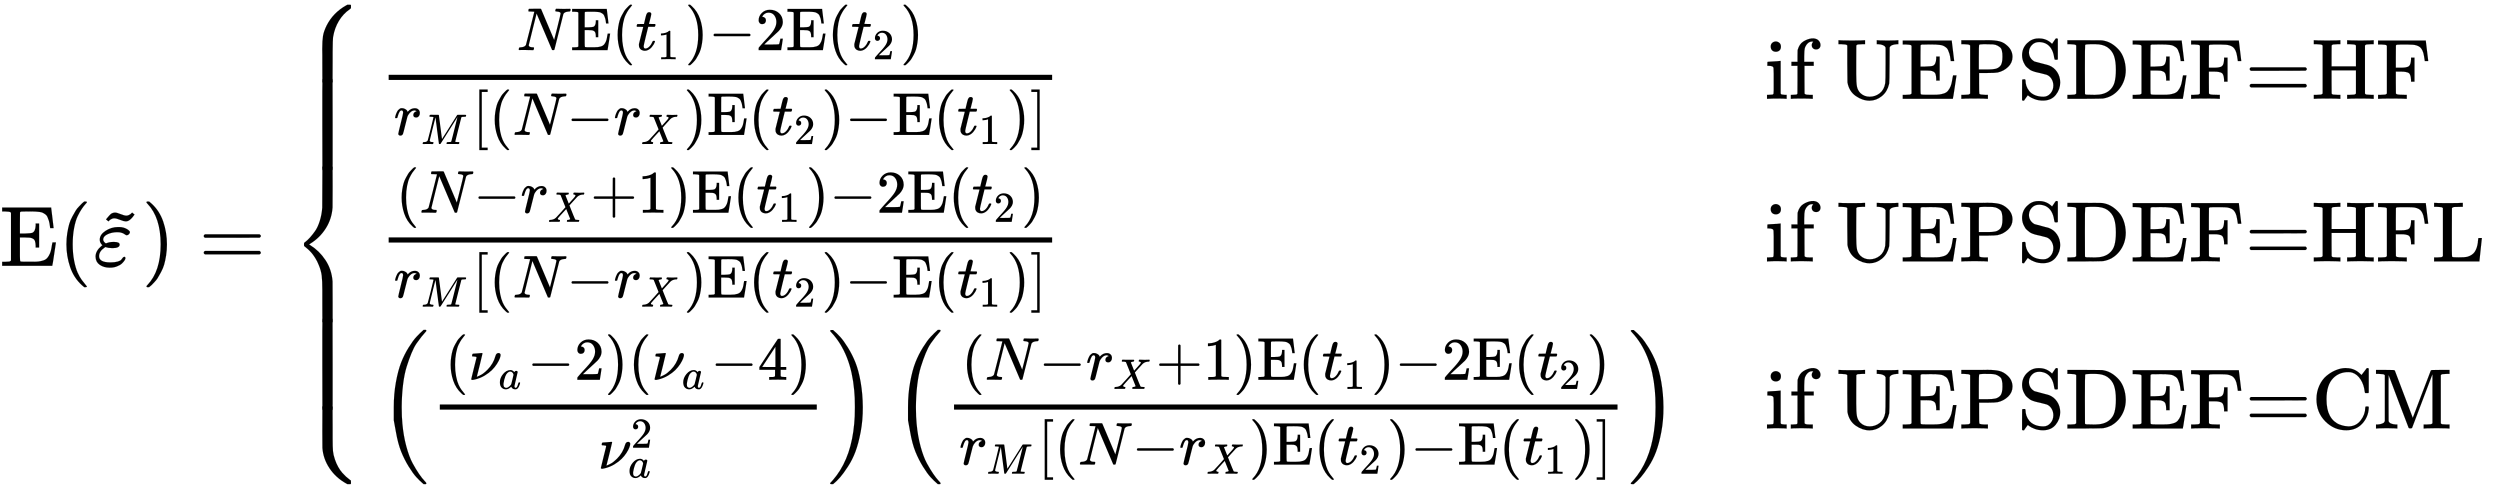 <svg xmlns:xlink="http://www.w3.org/1999/xlink" width="67.77ex" height="13.309ex" style="vertical-align: -6.105ex;" viewBox="0 -3102 29178.8 5730.4" role="img" focusable="false" xmlns="http://www.w3.org/2000/svg" aria-labelledby="MathJax-SVG-1-Title"><title id="MathJax-SVG-1-Title">normal upper E left-parenthesis epsilon overTilde right-parenthesis equals StartLayout Enlarged left-brace 1st Row 1st Column StartFraction upper N normal upper E left-parenthesis t 1 right-parenthesis minus 2 normal upper E left-parenthesis t 2 right-parenthesis Over r Subscript upper M Baseline left-bracket left-parenthesis upper N minus r Subscript upper X Baseline right-parenthesis normal upper E left-parenthesis t 2 right-parenthesis minus normal upper E left-parenthesis t 1 right-parenthesis right-bracket EndFraction 2nd Column if UEPSDEF equals HF 2nd Row 1st Column StartFraction left-parenthesis upper N minus r Subscript upper X Baseline plus 1 right-parenthesis normal upper E left-parenthesis t 1 right-parenthesis minus 2 normal upper E left-parenthesis t 2 right-parenthesis Over r Subscript upper M Baseline left-bracket left-parenthesis upper N minus r Subscript upper X Baseline right-parenthesis normal upper E left-parenthesis t 2 right-parenthesis minus normal upper E left-parenthesis t 1 right-parenthesis right-bracket EndFraction 2nd Column if UEPSDEF equals HFL 3rd Row 1st Column left-parenthesis StartFraction left-parenthesis nu Subscript a Baseline minus 2 right-parenthesis left-parenthesis nu Subscript a Baseline minus 4 right-parenthesis Over nu Subscript a Superscript 2 Baseline EndFraction right-parenthesis left-parenthesis StartFraction left-parenthesis upper N minus r Subscript upper X Baseline plus 1 right-parenthesis normal upper E left-parenthesis t 1 right-parenthesis minus 2 normal upper E left-parenthesis t 2 right-parenthesis Over r Subscript upper M Baseline left-bracket left-parenthesis upper N minus r Subscript upper X Baseline right-parenthesis normal upper E left-parenthesis t 2 right-parenthesis minus normal upper E left-parenthesis t 1 right-parenthesis right-bracket EndFraction right-parenthesis 2nd Column if UEPSDEF equals CM EndLayout</title><defs aria-hidden="true"><path stroke-width="1" id="E1-MJMAIN-45" d="M128 619Q121 626 117 628T101 631T58 634H25V680H597V676Q599 670 611 560T625 444V440H585V444Q584 447 582 465Q578 500 570 526T553 571T528 601T498 619T457 629T411 633T353 634Q266 634 251 633T233 622Q233 622 233 621Q232 619 232 497V376H286Q359 378 377 385Q413 401 416 469Q416 471 416 473V493H456V213H416V233Q415 268 408 288T383 317T349 328T297 330Q290 330 286 330H232V196V114Q232 57 237 52Q243 47 289 47H340H391Q428 47 452 50T505 62T552 92T584 146Q594 172 599 200T607 247T612 270V273H652V270Q651 267 632 137T610 3V0H25V46H58Q100 47 109 49T128 61V619Z"></path><path stroke-width="1" id="E1-MJMAIN-28" d="M94 250Q94 319 104 381T127 488T164 576T202 643T244 695T277 729T302 750H315H319Q333 750 333 741Q333 738 316 720T275 667T226 581T184 443T167 250T184 58T225 -81T274 -167T316 -220T333 -241Q333 -250 318 -250H315H302L274 -226Q180 -141 137 -14T94 250Z"></path><path stroke-width="1" id="E1-MJMATHI-3B5" d="M190 -22Q124 -22 76 11T27 107Q27 174 97 232L107 239L99 248Q76 273 76 304Q76 364 144 408T290 452H302Q360 452 405 421Q428 405 428 392Q428 381 417 369T391 356Q382 356 371 365T338 383T283 392Q217 392 167 368T116 308Q116 289 133 272Q142 263 145 262T157 264Q188 278 238 278H243Q308 278 308 247Q308 206 223 206Q177 206 142 219L132 212Q68 169 68 112Q68 39 201 39Q253 39 286 49T328 72T345 94T362 105Q376 103 376 88Q376 79 365 62T334 26T275 -8T190 -22Z"></path><path stroke-width="1" id="E1-MJMAIN-7E" d="M179 251Q164 251 151 245T131 234T111 215L97 227L83 238Q83 239 95 253T121 283T142 304Q165 318 187 318T253 300T320 282Q335 282 348 288T368 299T388 318L402 306L416 295Q375 236 344 222Q330 215 313 215Q292 215 248 233T179 251Z"></path><path stroke-width="1" id="E1-MJMAIN-29" d="M60 749L64 750Q69 750 74 750H86L114 726Q208 641 251 514T294 250Q294 182 284 119T261 12T224 -76T186 -143T145 -194T113 -227T90 -246Q87 -249 86 -250H74Q66 -250 63 -250T58 -247T55 -238Q56 -237 66 -225Q221 -64 221 250T66 725Q56 737 55 738Q55 746 60 749Z"></path><path stroke-width="1" id="E1-MJMAIN-3D" d="M56 347Q56 360 70 367H707Q722 359 722 347Q722 336 708 328L390 327H72Q56 332 56 347ZM56 153Q56 168 72 173H708Q722 163 722 153Q722 140 707 133H70Q56 140 56 153Z"></path><path stroke-width="1" id="E1-MJMAIN-7B" d="M434 -231Q434 -244 428 -250H410Q281 -250 230 -184Q225 -177 222 -172T217 -161T213 -148T211 -133T210 -111T209 -84T209 -47T209 0Q209 21 209 53Q208 142 204 153Q203 154 203 155Q189 191 153 211T82 231Q71 231 68 234T65 250T68 266T82 269Q116 269 152 289T203 345Q208 356 208 377T209 529V579Q209 634 215 656T244 698Q270 724 324 740Q361 748 377 749Q379 749 390 749T408 750H428Q434 744 434 732Q434 719 431 716Q429 713 415 713Q362 710 332 689T296 647Q291 634 291 499V417Q291 370 288 353T271 314Q240 271 184 255L170 250L184 245Q202 239 220 230T262 196T290 137Q291 131 291 1Q291 -134 296 -147Q306 -174 339 -192T415 -213Q429 -213 431 -216Q434 -219 434 -231Z"></path><path stroke-width="1" id="E1-MJMATHI-4E" d="M234 637Q231 637 226 637Q201 637 196 638T191 649Q191 676 202 682Q204 683 299 683Q376 683 387 683T401 677Q612 181 616 168L670 381Q723 592 723 606Q723 633 659 637Q635 637 635 648Q635 650 637 660Q641 676 643 679T653 683Q656 683 684 682T767 680Q817 680 843 681T873 682Q888 682 888 672Q888 650 880 642Q878 637 858 637Q787 633 769 597L620 7Q618 0 599 0Q585 0 582 2Q579 5 453 305L326 604L261 344Q196 88 196 79Q201 46 268 46H278Q284 41 284 38T282 19Q278 6 272 0H259Q228 2 151 2Q123 2 100 2T63 2T46 1Q31 1 31 10Q31 14 34 26T39 40Q41 46 62 46Q130 49 150 85Q154 91 221 362L289 634Q287 635 234 637Z"></path><path stroke-width="1" id="E1-MJMATHI-74" d="M26 385Q19 392 19 395Q19 399 22 411T27 425Q29 430 36 430T87 431H140L159 511Q162 522 166 540T173 566T179 586T187 603T197 615T211 624T229 626Q247 625 254 615T261 596Q261 589 252 549T232 470L222 433Q222 431 272 431H323Q330 424 330 420Q330 398 317 385H210L174 240Q135 80 135 68Q135 26 162 26Q197 26 230 60T283 144Q285 150 288 151T303 153H307Q322 153 322 145Q322 142 319 133Q314 117 301 95T267 48T216 6T155 -11Q125 -11 98 4T59 56Q57 64 57 83V101L92 241Q127 382 128 383Q128 385 77 385H26Z"></path><path stroke-width="1" id="E1-MJMAIN-31" d="M213 578L200 573Q186 568 160 563T102 556H83V602H102Q149 604 189 617T245 641T273 663Q275 666 285 666Q294 666 302 660V361L303 61Q310 54 315 52T339 48T401 46H427V0H416Q395 3 257 3Q121 3 100 0H88V46H114Q136 46 152 46T177 47T193 50T201 52T207 57T213 61V578Z"></path><path stroke-width="1" id="E1-MJMAIN-2212" d="M84 237T84 250T98 270H679Q694 262 694 250T679 230H98Q84 237 84 250Z"></path><path stroke-width="1" id="E1-MJMAIN-32" d="M109 429Q82 429 66 447T50 491Q50 562 103 614T235 666Q326 666 387 610T449 465Q449 422 429 383T381 315T301 241Q265 210 201 149L142 93L218 92Q375 92 385 97Q392 99 409 186V189H449V186Q448 183 436 95T421 3V0H50V19V31Q50 38 56 46T86 81Q115 113 136 137Q145 147 170 174T204 211T233 244T261 278T284 308T305 340T320 369T333 401T340 431T343 464Q343 527 309 573T212 619Q179 619 154 602T119 569T109 550Q109 549 114 549Q132 549 151 535T170 489Q170 464 154 447T109 429Z"></path><path stroke-width="1" id="E1-MJMATHI-72" d="M21 287Q22 290 23 295T28 317T38 348T53 381T73 411T99 433T132 442Q161 442 183 430T214 408T225 388Q227 382 228 382T236 389Q284 441 347 441H350Q398 441 422 400Q430 381 430 363Q430 333 417 315T391 292T366 288Q346 288 334 299T322 328Q322 376 378 392Q356 405 342 405Q286 405 239 331Q229 315 224 298T190 165Q156 25 151 16Q138 -11 108 -11Q95 -11 87 -5T76 7T74 17Q74 30 114 189T154 366Q154 405 128 405Q107 405 92 377T68 316T57 280Q55 278 41 278H27Q21 284 21 287Z"></path><path stroke-width="1" id="E1-MJMATHI-4D" d="M289 629Q289 635 232 637Q208 637 201 638T194 648Q194 649 196 659Q197 662 198 666T199 671T201 676T203 679T207 681T212 683T220 683T232 684Q238 684 262 684T307 683Q386 683 398 683T414 678Q415 674 451 396L487 117L510 154Q534 190 574 254T662 394Q837 673 839 675Q840 676 842 678T846 681L852 683H948Q965 683 988 683T1017 684Q1051 684 1051 673Q1051 668 1048 656T1045 643Q1041 637 1008 637Q968 636 957 634T939 623Q936 618 867 340T797 59Q797 55 798 54T805 50T822 48T855 46H886Q892 37 892 35Q892 19 885 5Q880 0 869 0Q864 0 828 1T736 2Q675 2 644 2T609 1Q592 1 592 11Q592 13 594 25Q598 41 602 43T625 46Q652 46 685 49Q699 52 704 61Q706 65 742 207T813 490T848 631L654 322Q458 10 453 5Q451 4 449 3Q444 0 433 0Q418 0 415 7Q413 11 374 317L335 624L267 354Q200 88 200 79Q206 46 272 46H282Q288 41 289 37T286 19Q282 3 278 1Q274 0 267 0Q265 0 255 0T221 1T157 2Q127 2 95 1T58 0Q43 0 39 2T35 11Q35 13 38 25T43 40Q45 46 65 46Q135 46 154 86Q158 92 223 354T289 629Z"></path><path stroke-width="1" id="E1-MJMAIN-5B" d="M118 -250V750H255V710H158V-210H255V-250H118Z"></path><path stroke-width="1" id="E1-MJMATHI-58" d="M42 0H40Q26 0 26 11Q26 15 29 27Q33 41 36 43T55 46Q141 49 190 98Q200 108 306 224T411 342Q302 620 297 625Q288 636 234 637H206Q200 643 200 645T202 664Q206 677 212 683H226Q260 681 347 681Q380 681 408 681T453 682T473 682Q490 682 490 671Q490 670 488 658Q484 643 481 640T465 637Q434 634 411 620L488 426L541 485Q646 598 646 610Q646 628 622 635Q617 635 609 637Q594 637 594 648Q594 650 596 664Q600 677 606 683H618Q619 683 643 683T697 681T738 680Q828 680 837 683H845Q852 676 852 672Q850 647 840 637H824Q790 636 763 628T722 611T698 593L687 584Q687 585 592 480L505 384Q505 383 536 304T601 142T638 56Q648 47 699 46Q734 46 734 37Q734 35 732 23Q728 7 725 4T711 1Q708 1 678 1T589 2Q528 2 496 2T461 1Q444 1 444 10Q444 11 446 25Q448 35 450 39T455 44T464 46T480 47T506 54Q523 62 523 64Q522 64 476 181L429 299Q241 95 236 84Q232 76 232 72Q232 53 261 47Q262 47 267 47T273 46Q276 46 277 46T280 45T283 42T284 35Q284 26 282 19Q279 6 276 4T261 1Q258 1 243 1T201 2T142 2Q64 2 42 0Z"></path><path stroke-width="1" id="E1-MJMAIN-5D" d="M22 710V750H159V-250H22V-210H119V710H22Z"></path><path stroke-width="1" id="E1-MJMAIN-69" d="M69 609Q69 637 87 653T131 669Q154 667 171 652T188 609Q188 579 171 564T129 549Q104 549 87 564T69 609ZM247 0Q232 3 143 3Q132 3 106 3T56 1L34 0H26V46H42Q70 46 91 49Q100 53 102 60T104 102V205V293Q104 345 102 359T88 378Q74 385 41 385H30V408Q30 431 32 431L42 432Q52 433 70 434T106 436Q123 437 142 438T171 441T182 442H185V62Q190 52 197 50T232 46H255V0H247Z"></path><path stroke-width="1" id="E1-MJMAIN-66" d="M273 0Q255 3 146 3Q43 3 34 0H26V46H42Q70 46 91 49Q99 52 103 60Q104 62 104 224V385H33V431H104V497L105 564L107 574Q126 639 171 668T266 704Q267 704 275 704T289 705Q330 702 351 679T372 627Q372 604 358 590T321 576T284 590T270 627Q270 647 288 667H284Q280 668 273 668Q245 668 223 647T189 592Q183 572 182 497V431H293V385H185V225Q185 63 186 61T189 57T194 54T199 51T206 49T213 48T222 47T231 47T241 46T251 46H282V0H273Z"></path><path stroke-width="1" id="E1-MJMAIN-55" d="M128 622Q121 629 117 631T101 634T58 637H25V683H36Q57 680 180 680Q315 680 324 683H335V637H302Q262 636 251 634T233 622L232 418V291Q232 189 240 145T280 67Q325 24 389 24Q454 24 506 64T571 183Q575 206 575 410V598Q569 608 565 613T541 627T489 637H472V683H481Q496 680 598 680T715 683H724V637H707Q634 633 622 598L621 399Q620 194 617 180Q617 179 615 171Q595 83 531 31T389 -22Q304 -22 226 33T130 192Q129 201 128 412V622Z"></path><path stroke-width="1" id="E1-MJMAIN-50" d="M130 622Q123 629 119 631T103 634T60 637H27V683H214Q237 683 276 683T331 684Q419 684 471 671T567 616Q624 563 624 489Q624 421 573 372T451 307Q429 302 328 301H234V181Q234 62 237 58Q245 47 304 46H337V0H326Q305 3 182 3Q47 3 38 0H27V46H60Q102 47 111 49T130 61V622ZM507 488Q507 514 506 528T500 564T483 597T450 620T397 635Q385 637 307 637H286Q237 637 234 628Q231 624 231 483V342H302H339Q390 342 423 349T481 382Q507 411 507 488Z"></path><path stroke-width="1" id="E1-MJMAIN-53" d="M55 507Q55 590 112 647T243 704H257Q342 704 405 641L426 672Q431 679 436 687T446 700L449 704Q450 704 453 704T459 705H463Q466 705 472 699V462L466 456H448Q437 456 435 459T430 479Q413 605 329 646Q292 662 254 662Q201 662 168 626T135 542Q135 508 152 480T200 435Q210 431 286 412T370 389Q427 367 463 314T500 191Q500 110 448 45T301 -21Q245 -21 201 -4T140 27L122 41Q118 36 107 21T87 -7T78 -21Q76 -22 68 -22H64Q61 -22 55 -16V101Q55 220 56 222Q58 227 76 227H89Q95 221 95 214Q95 182 105 151T139 90T205 42T305 24Q352 24 386 62T420 155Q420 198 398 233T340 281Q284 295 266 300Q261 301 239 306T206 314T174 325T141 343T112 367T85 402Q55 451 55 507Z"></path><path stroke-width="1" id="E1-MJMAIN-44" d="M130 622Q123 629 119 631T103 634T60 637H27V683H228Q399 682 419 682T461 676Q504 667 546 641T626 573T685 470T708 336Q708 210 634 116T442 3Q429 1 228 0H27V46H60Q102 47 111 49T130 61V622ZM593 338Q593 439 571 501T493 602Q439 637 355 637H322H294Q238 637 234 628Q231 624 231 344Q231 62 232 59Q233 49 248 48T339 46H350Q456 46 515 95Q561 133 577 191T593 338Z"></path><path stroke-width="1" id="E1-MJMAIN-46" d="M128 619Q121 626 117 628T101 631T58 634H25V680H582V676Q584 670 596 560T610 444V440H570V444Q563 493 561 501Q555 538 543 563T516 601T477 622T431 631T374 633H334H286Q252 633 244 631T233 621Q232 619 232 490V363H284Q287 363 303 363T327 364T349 367T372 373T389 385Q407 403 410 459V480H450V200H410V221Q407 276 389 296Q381 303 371 307T348 313T327 316T303 317T284 317H232V189L233 61Q240 54 245 52T270 48T333 46H360V0H348Q324 3 182 3Q51 3 36 0H25V46H58Q100 47 109 49T128 61V619Z"></path><path stroke-width="1" id="E1-MJMAIN-48" d="M128 622Q121 629 117 631T101 634T58 637H25V683H36Q57 680 180 680Q315 680 324 683H335V637H302Q262 636 251 634T233 622L232 500V378H517V622Q510 629 506 631T490 634T447 637H414V683H425Q446 680 569 680Q704 680 713 683H724V637H691Q651 636 640 634T622 622V61Q628 51 639 49T691 46H724V0H713Q692 3 569 3Q434 3 425 0H414V46H447Q489 47 498 49T517 61V332H232V197L233 61Q239 51 250 49T302 46H335V0H324Q303 3 180 3Q45 3 36 0H25V46H58Q100 47 109 49T128 61V622Z"></path><path stroke-width="1" id="E1-MJMAIN-2B" d="M56 237T56 250T70 270H369V420L370 570Q380 583 389 583Q402 583 409 568V270H707Q722 262 722 250T707 230H409V-68Q401 -82 391 -82H389H387Q375 -82 369 -68V230H70Q56 237 56 250Z"></path><path stroke-width="1" id="E1-MJMAIN-4C" d="M128 622Q121 629 117 631T101 634T58 637H25V683H36Q48 680 182 680Q324 680 348 683H360V637H333Q273 637 258 635T233 622L232 342V129Q232 57 237 52Q243 47 313 47Q384 47 410 53Q470 70 498 110T536 221Q536 226 537 238T540 261T542 272T562 273H582V268Q580 265 568 137T554 5V0H25V46H58Q100 47 109 49T128 61V622Z"></path><path stroke-width="1" id="E1-MJMATHI-3BD" d="M74 431Q75 431 146 436T219 442Q231 442 231 434Q231 428 185 241L137 51H140L150 55Q161 59 177 67T214 86T261 119T312 165Q410 264 445 394Q458 442 496 442Q509 442 519 434T530 411Q530 390 516 352T469 262T388 162T267 70T106 5Q81 -2 71 -2Q66 -2 59 -1T51 1Q45 5 45 11Q45 13 88 188L132 364Q133 377 125 380T86 385H65Q59 391 59 393T61 412Q65 431 74 431Z"></path><path stroke-width="1" id="E1-MJMATHI-61" d="M33 157Q33 258 109 349T280 441Q331 441 370 392Q386 422 416 422Q429 422 439 414T449 394Q449 381 412 234T374 68Q374 43 381 35T402 26Q411 27 422 35Q443 55 463 131Q469 151 473 152Q475 153 483 153H487Q506 153 506 144Q506 138 501 117T481 63T449 13Q436 0 417 -8Q409 -10 393 -10Q359 -10 336 5T306 36L300 51Q299 52 296 50Q294 48 292 46Q233 -10 172 -10Q117 -10 75 30T33 157ZM351 328Q351 334 346 350T323 385T277 405Q242 405 210 374T160 293Q131 214 119 129Q119 126 119 118T118 106Q118 61 136 44T179 26Q217 26 254 59T298 110Q300 114 325 217T351 328Z"></path><path stroke-width="1" id="E1-MJMAIN-34" d="M462 0Q444 3 333 3Q217 3 199 0H190V46H221Q241 46 248 46T265 48T279 53T286 61Q287 63 287 115V165H28V211L179 442Q332 674 334 675Q336 677 355 677H373L379 671V211H471V165H379V114Q379 73 379 66T385 54Q393 47 442 46H471V0H462ZM293 211V545L74 212L183 211H293Z"></path><path stroke-width="1" id="E1-MJSZ2-28" d="M180 96T180 250T205 541T266 770T353 944T444 1069T527 1150H555Q561 1144 561 1141Q561 1137 545 1120T504 1072T447 995T386 878T330 721T288 513T272 251Q272 133 280 56Q293 -87 326 -209T399 -405T475 -531T536 -609T561 -640Q561 -643 555 -649H527Q483 -612 443 -568T353 -443T266 -270T205 -41Z"></path><path stroke-width="1" id="E1-MJSZ2-29" d="M35 1138Q35 1150 51 1150H56H69Q113 1113 153 1069T243 944T330 771T391 541T416 250T391 -40T330 -270T243 -443T152 -568T69 -649H56Q43 -649 39 -647T35 -637Q65 -607 110 -548Q283 -316 316 56Q324 133 324 251Q324 368 316 445Q278 877 48 1123Q36 1137 35 1138Z"></path><path stroke-width="1" id="E1-MJMAIN-43" d="M56 342Q56 428 89 500T174 615T283 681T391 705Q394 705 400 705T408 704Q499 704 569 636L582 624L612 663Q639 700 643 704Q644 704 647 704T653 705H657Q660 705 666 699V419L660 413H626Q620 419 619 430Q610 512 571 572T476 651Q457 658 426 658Q322 658 252 588Q173 509 173 342Q173 221 211 151Q232 111 263 84T328 45T384 29T428 24Q517 24 571 93T626 244Q626 251 632 257H660L666 251V236Q661 133 590 56T403 -21Q262 -21 159 83T56 342Z"></path><path stroke-width="1" id="E1-MJMAIN-4D" d="M132 622Q125 629 121 631T105 634T62 637H29V683H135Q221 683 232 682T249 675Q250 674 354 398L458 124L562 398Q666 674 668 675Q671 681 683 682T781 683H887V637H854Q814 636 803 634T785 622V61Q791 51 802 49T854 46H887V0H876Q855 3 736 3Q605 3 596 0H585V46H618Q660 47 669 49T688 61V347Q688 424 688 461T688 546T688 613L687 632Q454 14 450 7Q446 1 430 1T410 7Q409 9 292 316L176 624V606Q175 588 175 543T175 463T175 356L176 86Q187 50 261 46H278V0H269Q254 3 154 3Q52 3 37 0H29V46H46Q78 48 98 56T122 69T132 86V622Z"></path><path stroke-width="1" id="E1-MJSZ4-23A7" d="M712 899L718 893V876V865Q718 854 704 846Q627 793 577 710T510 525Q510 524 509 521Q505 493 504 349Q504 345 504 334Q504 277 504 240Q504 -2 503 -4Q502 -8 494 -9T444 -10Q392 -10 390 -9Q387 -8 386 -5Q384 5 384 230Q384 262 384 312T383 382Q383 481 392 535T434 656Q510 806 664 892L677 899H712Z"></path><path stroke-width="1" id="E1-MJSZ4-23A9" d="M718 -893L712 -899H677L666 -893Q542 -825 468 -714T385 -476Q384 -466 384 -282Q384 3 385 5L389 9Q392 10 444 10Q486 10 494 9T503 4Q504 2 504 -239V-310V-366Q504 -470 508 -513T530 -609Q546 -657 569 -698T617 -767T661 -812T699 -843T717 -856T718 -876V-893Z"></path><path stroke-width="1" id="E1-MJSZ4-23A8" d="M389 1159Q391 1160 455 1160Q496 1160 498 1159Q501 1158 502 1155Q504 1145 504 924Q504 691 503 682Q494 549 425 439T243 259L229 250L243 241Q349 175 421 66T503 -182Q504 -191 504 -424Q504 -600 504 -629T499 -659H498Q496 -660 444 -660T390 -659Q387 -658 386 -655Q384 -645 384 -425V-282Q384 -176 377 -116T342 10Q325 54 301 92T255 155T214 196T183 222T171 232Q170 233 170 250T171 268Q171 269 191 284T240 331T300 407T354 524T383 679Q384 691 384 925Q384 1152 385 1155L389 1159Z"></path><path stroke-width="1" id="E1-MJSZ4-23AA" d="M384 150V266Q384 304 389 309Q391 310 455 310Q496 310 498 309Q502 308 503 298Q504 283 504 150Q504 32 504 12T499 -9H498Q496 -10 444 -10T390 -9Q386 -8 385 2Q384 17 384 150Z"></path></defs><g stroke="currentColor" fill="currentColor" stroke-width="0" transform="matrix(1 0 0 -1 0 0)" aria-hidden="true"> <use xlink:href="#E1-MJMAIN-45" x="0" y="0"></use> <use xlink:href="#E1-MJMAIN-28" x="681" y="0"></use><g transform="translate(1071,0)"> <use xlink:href="#E1-MJMATHI-3B5" x="17" y="0"></use> <use xlink:href="#E1-MJMAIN-7E" x="83" y="303"></use></g> <use xlink:href="#E1-MJMAIN-29" x="1654" y="0"></use> <use xlink:href="#E1-MJMAIN-3D" x="2322" y="0"></use><g transform="translate(3378,0)"><g transform="translate(0,3048)"> <use xlink:href="#E1-MJSZ4-23A7" x="0" y="-900"></use><g transform="translate(0,-1901.208) scale(1,3.345)"> <use xlink:href="#E1-MJSZ4-23AA"></use></g> <use xlink:href="#E1-MJSZ4-23A8" x="0" y="-3049"></use><g transform="translate(0,-4700.208) scale(1,3.345)"> <use xlink:href="#E1-MJSZ4-23AA"></use></g> <use xlink:href="#E1-MJSZ4-23A9" x="0" y="-4698"></use></g><g transform="translate(1056,0)"><g transform="translate(-18,0)"><g transform="translate(0,1949)"><g transform="translate(120,0)"><rect stroke="none" width="7744" height="60" x="0" y="220"></rect><g transform="translate(1496,568)"> <use transform="scale(0.707)" xlink:href="#E1-MJMATHI-4E" x="0" y="0"></use> <use transform="scale(0.707)" xlink:href="#E1-MJMAIN-45" x="888" y="0"></use> <use transform="scale(0.707)" xlink:href="#E1-MJMAIN-28" x="1570" y="0"></use><g transform="translate(1385,0)"> <use transform="scale(0.707)" xlink:href="#E1-MJMATHI-74" x="0" y="0"></use> <use transform="scale(0.5)" xlink:href="#E1-MJMAIN-31" x="511" y="-213"></use></g> <use transform="scale(0.707)" xlink:href="#E1-MJMAIN-29" x="2774" y="0"></use> <use transform="scale(0.707)" xlink:href="#E1-MJMAIN-2212" x="3164" y="0"></use> <use transform="scale(0.707)" xlink:href="#E1-MJMAIN-32" x="3942" y="0"></use> <use transform="scale(0.707)" xlink:href="#E1-MJMAIN-45" x="4443" y="0"></use> <use transform="scale(0.707)" xlink:href="#E1-MJMAIN-28" x="5124" y="0"></use><g transform="translate(3899,0)"> <use transform="scale(0.707)" xlink:href="#E1-MJMATHI-74" x="0" y="0"></use> <use transform="scale(0.5)" xlink:href="#E1-MJMAIN-32" x="511" y="-213"></use></g> <use transform="scale(0.707)" xlink:href="#E1-MJMAIN-29" x="6329" y="0"></use></g><g transform="translate(60,-422)"> <use transform="scale(0.707)" xlink:href="#E1-MJMATHI-72" x="0" y="0"></use> <use transform="scale(0.5)" xlink:href="#E1-MJMATHI-4D" x="638" y="-213"></use><g transform="translate(915,0)"> <use transform="scale(0.707)" xlink:href="#E1-MJMAIN-5B" x="0" y="0"></use> <use transform="scale(0.707)" xlink:href="#E1-MJMAIN-28" x="278" y="0"></use> <use transform="scale(0.707)" xlink:href="#E1-MJMATHI-4E" x="668" y="0"></use> <use transform="scale(0.707)" xlink:href="#E1-MJMAIN-2212" x="1556" y="0"></use><g transform="translate(1651,0)"> <use transform="scale(0.707)" xlink:href="#E1-MJMATHI-72" x="0" y="0"></use> <use transform="scale(0.5)" xlink:href="#E1-MJMATHI-58" x="638" y="-213"></use></g> <use transform="scale(0.707)" xlink:href="#E1-MJMAIN-29" x="3489" y="0"></use> <use transform="scale(0.707)" xlink:href="#E1-MJMAIN-45" x="3878" y="0"></use> <use transform="scale(0.707)" xlink:href="#E1-MJMAIN-28" x="4560" y="0"></use><g transform="translate(3500,0)"> <use transform="scale(0.707)" xlink:href="#E1-MJMATHI-74" x="0" y="0"></use> <use transform="scale(0.5)" xlink:href="#E1-MJMAIN-32" x="511" y="-213"></use></g> <use transform="scale(0.707)" xlink:href="#E1-MJMAIN-29" x="5765" y="0"></use> <use transform="scale(0.707)" xlink:href="#E1-MJMAIN-2212" x="6154" y="0"></use> <use transform="scale(0.707)" xlink:href="#E1-MJMAIN-45" x="6933" y="0"></use> <use transform="scale(0.707)" xlink:href="#E1-MJMAIN-28" x="7614" y="0"></use><g transform="translate(5659,0)"> <use transform="scale(0.707)" xlink:href="#E1-MJMATHI-74" x="0" y="0"></use> <use transform="scale(0.5)" xlink:href="#E1-MJMAIN-31" x="511" y="-213"></use></g> <use transform="scale(0.707)" xlink:href="#E1-MJMAIN-29" x="8819" y="0"></use> <use transform="scale(0.707)" xlink:href="#E1-MJMAIN-5D" x="9209" y="0"></use></g></g></g></g><g transform="translate(0,51)"><g transform="translate(120,0)"><rect stroke="none" width="7744" height="60" x="0" y="220"></rect><g transform="translate(85,568)"> <use transform="scale(0.707)" xlink:href="#E1-MJMAIN-28" x="0" y="0"></use> <use transform="scale(0.707)" xlink:href="#E1-MJMATHI-4E" x="389" y="0"></use> <use transform="scale(0.707)" xlink:href="#E1-MJMAIN-2212" x="1278" y="0"></use><g transform="translate(1454,0)"> <use transform="scale(0.707)" xlink:href="#E1-MJMATHI-72" x="0" y="0"></use> <use transform="scale(0.5)" xlink:href="#E1-MJMATHI-58" x="638" y="-213"></use></g> <use transform="scale(0.707)" xlink:href="#E1-MJMAIN-2B" x="3210" y="0"></use> <use transform="scale(0.707)" xlink:href="#E1-MJMAIN-31" x="3989" y="0"></use> <use transform="scale(0.707)" xlink:href="#E1-MJMAIN-29" x="4489" y="0"></use> <use transform="scale(0.707)" xlink:href="#E1-MJMAIN-45" x="4879" y="0"></use> <use transform="scale(0.707)" xlink:href="#E1-MJMAIN-28" x="5560" y="0"></use><g transform="translate(4207,0)"> <use transform="scale(0.707)" xlink:href="#E1-MJMATHI-74" x="0" y="0"></use> <use transform="scale(0.5)" xlink:href="#E1-MJMAIN-31" x="511" y="-213"></use></g> <use transform="scale(0.707)" xlink:href="#E1-MJMAIN-29" x="6765" y="0"></use> <use transform="scale(0.707)" xlink:href="#E1-MJMAIN-2212" x="7155" y="0"></use> <use transform="scale(0.707)" xlink:href="#E1-MJMAIN-32" x="7933" y="0"></use> <use transform="scale(0.707)" xlink:href="#E1-MJMAIN-45" x="8434" y="0"></use> <use transform="scale(0.707)" xlink:href="#E1-MJMAIN-28" x="9115" y="0"></use><g transform="translate(6721,0)"> <use transform="scale(0.707)" xlink:href="#E1-MJMATHI-74" x="0" y="0"></use> <use transform="scale(0.5)" xlink:href="#E1-MJMAIN-32" x="511" y="-213"></use></g> <use transform="scale(0.707)" xlink:href="#E1-MJMAIN-29" x="10320" y="0"></use></g><g transform="translate(60,-422)"> <use transform="scale(0.707)" xlink:href="#E1-MJMATHI-72" x="0" y="0"></use> <use transform="scale(0.5)" xlink:href="#E1-MJMATHI-4D" x="638" y="-213"></use><g transform="translate(915,0)"> <use transform="scale(0.707)" xlink:href="#E1-MJMAIN-5B" x="0" y="0"></use> <use transform="scale(0.707)" xlink:href="#E1-MJMAIN-28" x="278" y="0"></use> <use transform="scale(0.707)" xlink:href="#E1-MJMATHI-4E" x="668" y="0"></use> <use transform="scale(0.707)" xlink:href="#E1-MJMAIN-2212" x="1556" y="0"></use><g transform="translate(1651,0)"> <use transform="scale(0.707)" xlink:href="#E1-MJMATHI-72" x="0" y="0"></use> <use transform="scale(0.5)" xlink:href="#E1-MJMATHI-58" x="638" y="-213"></use></g> <use transform="scale(0.707)" xlink:href="#E1-MJMAIN-29" x="3489" y="0"></use> <use transform="scale(0.707)" xlink:href="#E1-MJMAIN-45" x="3878" y="0"></use> <use transform="scale(0.707)" xlink:href="#E1-MJMAIN-28" x="4560" y="0"></use><g transform="translate(3500,0)"> <use transform="scale(0.707)" xlink:href="#E1-MJMATHI-74" x="0" y="0"></use> <use transform="scale(0.5)" xlink:href="#E1-MJMAIN-32" x="511" y="-213"></use></g> <use transform="scale(0.707)" xlink:href="#E1-MJMAIN-29" x="5765" y="0"></use> <use transform="scale(0.707)" xlink:href="#E1-MJMAIN-2212" x="6154" y="0"></use> <use transform="scale(0.707)" xlink:href="#E1-MJMAIN-45" x="6933" y="0"></use> <use transform="scale(0.707)" xlink:href="#E1-MJMAIN-28" x="7614" y="0"></use><g transform="translate(5659,0)"> <use transform="scale(0.707)" xlink:href="#E1-MJMATHI-74" x="0" y="0"></use> <use transform="scale(0.5)" xlink:href="#E1-MJMAIN-31" x="511" y="-213"></use></g> <use transform="scale(0.707)" xlink:href="#E1-MJMAIN-29" x="8819" y="0"></use> <use transform="scale(0.707)" xlink:href="#E1-MJMAIN-5D" x="9209" y="0"></use></g></g></g></g><g transform="translate(0,-1899)"> <use xlink:href="#E1-MJSZ2-28"></use><g transform="translate(597,0)"><g transform="translate(120,0)"><rect stroke="none" width="4400" height="60" x="0" y="220"></rect><g transform="translate(60,568)"> <use transform="scale(0.707)" xlink:href="#E1-MJMAIN-28" x="0" y="0"></use><g transform="translate(275,0)"> <use transform="scale(0.707)" xlink:href="#E1-MJMATHI-3BD" x="0" y="0"></use> <use transform="scale(0.5)" xlink:href="#E1-MJMATHI-61" x="699" y="-213"></use></g> <use transform="scale(0.707)" xlink:href="#E1-MJMAIN-2212" x="1358" y="0"></use> <use transform="scale(0.707)" xlink:href="#E1-MJMAIN-32" x="2136" y="0"></use> <use transform="scale(0.707)" xlink:href="#E1-MJMAIN-29" x="2637" y="0"></use> <use transform="scale(0.707)" xlink:href="#E1-MJMAIN-28" x="3026" y="0"></use><g transform="translate(2415,0)"> <use transform="scale(0.707)" xlink:href="#E1-MJMATHI-3BD" x="0" y="0"></use> <use transform="scale(0.5)" xlink:href="#E1-MJMATHI-61" x="699" y="-213"></use></g> <use transform="scale(0.707)" xlink:href="#E1-MJMAIN-2212" x="4385" y="0"></use> <use transform="scale(0.707)" xlink:href="#E1-MJMAIN-34" x="5163" y="0"></use> <use transform="scale(0.707)" xlink:href="#E1-MJMAIN-29" x="5664" y="0"></use></g><g transform="translate(1848,-469)"> <use transform="scale(0.707)" xlink:href="#E1-MJMATHI-3BD" x="0" y="0"></use> <use transform="scale(0.5)" xlink:href="#E1-MJMAIN-32" x="765" y="488"></use> <use transform="scale(0.5)" xlink:href="#E1-MJMATHI-61" x="699" y="-210"></use></g></g></g> <use xlink:href="#E1-MJSZ2-29" x="5238" y="-1"></use><g transform="translate(6002,0)"> <use xlink:href="#E1-MJSZ2-28"></use><g transform="translate(597,0)"><g transform="translate(120,0)"><rect stroke="none" width="7744" height="60" x="0" y="220"></rect><g transform="translate(85,568)"> <use transform="scale(0.707)" xlink:href="#E1-MJMAIN-28" x="0" y="0"></use> <use transform="scale(0.707)" xlink:href="#E1-MJMATHI-4E" x="389" y="0"></use> <use transform="scale(0.707)" xlink:href="#E1-MJMAIN-2212" x="1278" y="0"></use><g transform="translate(1454,0)"> <use transform="scale(0.707)" xlink:href="#E1-MJMATHI-72" x="0" y="0"></use> <use transform="scale(0.5)" xlink:href="#E1-MJMATHI-58" x="638" y="-213"></use></g> <use transform="scale(0.707)" xlink:href="#E1-MJMAIN-2B" x="3210" y="0"></use> <use transform="scale(0.707)" xlink:href="#E1-MJMAIN-31" x="3989" y="0"></use> <use transform="scale(0.707)" xlink:href="#E1-MJMAIN-29" x="4489" y="0"></use> <use transform="scale(0.707)" xlink:href="#E1-MJMAIN-45" x="4879" y="0"></use> <use transform="scale(0.707)" xlink:href="#E1-MJMAIN-28" x="5560" y="0"></use><g transform="translate(4207,0)"> <use transform="scale(0.707)" xlink:href="#E1-MJMATHI-74" x="0" y="0"></use> <use transform="scale(0.5)" xlink:href="#E1-MJMAIN-31" x="511" y="-213"></use></g> <use transform="scale(0.707)" xlink:href="#E1-MJMAIN-29" x="6765" y="0"></use> <use transform="scale(0.707)" xlink:href="#E1-MJMAIN-2212" x="7155" y="0"></use> <use transform="scale(0.707)" xlink:href="#E1-MJMAIN-32" x="7933" y="0"></use> <use transform="scale(0.707)" xlink:href="#E1-MJMAIN-45" x="8434" y="0"></use> <use transform="scale(0.707)" xlink:href="#E1-MJMAIN-28" x="9115" y="0"></use><g transform="translate(6721,0)"> <use transform="scale(0.707)" xlink:href="#E1-MJMATHI-74" x="0" y="0"></use> <use transform="scale(0.5)" xlink:href="#E1-MJMAIN-32" x="511" y="-213"></use></g> <use transform="scale(0.707)" xlink:href="#E1-MJMAIN-29" x="10320" y="0"></use></g><g transform="translate(60,-422)"> <use transform="scale(0.707)" xlink:href="#E1-MJMATHI-72" x="0" y="0"></use> <use transform="scale(0.5)" xlink:href="#E1-MJMATHI-4D" x="638" y="-213"></use><g transform="translate(915,0)"> <use transform="scale(0.707)" xlink:href="#E1-MJMAIN-5B" x="0" y="0"></use> <use transform="scale(0.707)" xlink:href="#E1-MJMAIN-28" x="278" y="0"></use> <use transform="scale(0.707)" xlink:href="#E1-MJMATHI-4E" x="668" y="0"></use> <use transform="scale(0.707)" xlink:href="#E1-MJMAIN-2212" x="1556" y="0"></use><g transform="translate(1651,0)"> <use transform="scale(0.707)" xlink:href="#E1-MJMATHI-72" x="0" y="0"></use> <use transform="scale(0.5)" xlink:href="#E1-MJMATHI-58" x="638" y="-213"></use></g> <use transform="scale(0.707)" xlink:href="#E1-MJMAIN-29" x="3489" y="0"></use> <use transform="scale(0.707)" xlink:href="#E1-MJMAIN-45" x="3878" y="0"></use> <use transform="scale(0.707)" xlink:href="#E1-MJMAIN-28" x="4560" y="0"></use><g transform="translate(3500,0)"> <use transform="scale(0.707)" xlink:href="#E1-MJMATHI-74" x="0" y="0"></use> <use transform="scale(0.5)" xlink:href="#E1-MJMAIN-32" x="511" y="-213"></use></g> <use transform="scale(0.707)" xlink:href="#E1-MJMAIN-29" x="5765" y="0"></use> <use transform="scale(0.707)" xlink:href="#E1-MJMAIN-2212" x="6154" y="0"></use> <use transform="scale(0.707)" xlink:href="#E1-MJMAIN-45" x="6933" y="0"></use> <use transform="scale(0.707)" xlink:href="#E1-MJMAIN-28" x="7614" y="0"></use><g transform="translate(5659,0)"> <use transform="scale(0.707)" xlink:href="#E1-MJMATHI-74" x="0" y="0"></use> <use transform="scale(0.5)" xlink:href="#E1-MJMAIN-31" x="511" y="-213"></use></g> <use transform="scale(0.707)" xlink:href="#E1-MJMAIN-29" x="8819" y="0"></use> <use transform="scale(0.707)" xlink:href="#E1-MJMAIN-5D" x="9209" y="0"></use></g></g></g></g> <use xlink:href="#E1-MJSZ2-29" x="8581" y="-1"></use></g></g></g><g transform="translate(16164,0)"><g transform="translate(0,1949)"> <use xlink:href="#E1-MJMAIN-69"></use> <use xlink:href="#E1-MJMAIN-66" x="278" y="0"></use> <use xlink:href="#E1-MJMAIN-55" x="835" y="0"></use> <use xlink:href="#E1-MJMAIN-45" x="1585" y="0"></use> <use xlink:href="#E1-MJMAIN-50" x="2267" y="0"></use> <use xlink:href="#E1-MJMAIN-53" x="2948" y="0"></use> <use xlink:href="#E1-MJMAIN-44" x="3505" y="0"></use> <use xlink:href="#E1-MJMAIN-45" x="4269" y="0"></use> <use xlink:href="#E1-MJMAIN-46" x="4951" y="0"></use> <use xlink:href="#E1-MJMAIN-3D" x="5604" y="0"></use> <use xlink:href="#E1-MJMAIN-48" x="6383" y="0"></use> <use xlink:href="#E1-MJMAIN-46" x="7133" y="0"></use></g><g transform="translate(0,51)"> <use xlink:href="#E1-MJMAIN-69"></use> <use xlink:href="#E1-MJMAIN-66" x="278" y="0"></use> <use xlink:href="#E1-MJMAIN-55" x="835" y="0"></use> <use xlink:href="#E1-MJMAIN-45" x="1585" y="0"></use> <use xlink:href="#E1-MJMAIN-50" x="2267" y="0"></use> <use xlink:href="#E1-MJMAIN-53" x="2948" y="0"></use> <use xlink:href="#E1-MJMAIN-44" x="3505" y="0"></use> <use xlink:href="#E1-MJMAIN-45" x="4269" y="0"></use> <use xlink:href="#E1-MJMAIN-46" x="4951" y="0"></use> <use xlink:href="#E1-MJMAIN-3D" x="5604" y="0"></use> <use xlink:href="#E1-MJMAIN-48" x="6383" y="0"></use> <use xlink:href="#E1-MJMAIN-46" x="7133" y="0"></use> <use xlink:href="#E1-MJMAIN-4C" x="7787" y="0"></use></g><g transform="translate(0,-1899)"> <use xlink:href="#E1-MJMAIN-69"></use> <use xlink:href="#E1-MJMAIN-66" x="278" y="0"></use> <use xlink:href="#E1-MJMAIN-55" x="835" y="0"></use> <use xlink:href="#E1-MJMAIN-45" x="1585" y="0"></use> <use xlink:href="#E1-MJMAIN-50" x="2267" y="0"></use> <use xlink:href="#E1-MJMAIN-53" x="2948" y="0"></use> <use xlink:href="#E1-MJMAIN-44" x="3505" y="0"></use> <use xlink:href="#E1-MJMAIN-45" x="4269" y="0"></use> <use xlink:href="#E1-MJMAIN-46" x="4951" y="0"></use> <use xlink:href="#E1-MJMAIN-3D" x="5604" y="0"></use> <use xlink:href="#E1-MJMAIN-43" x="6383" y="0"></use> <use xlink:href="#E1-MJMAIN-4D" x="7105" y="0"></use></g></g></g></g></g></svg>